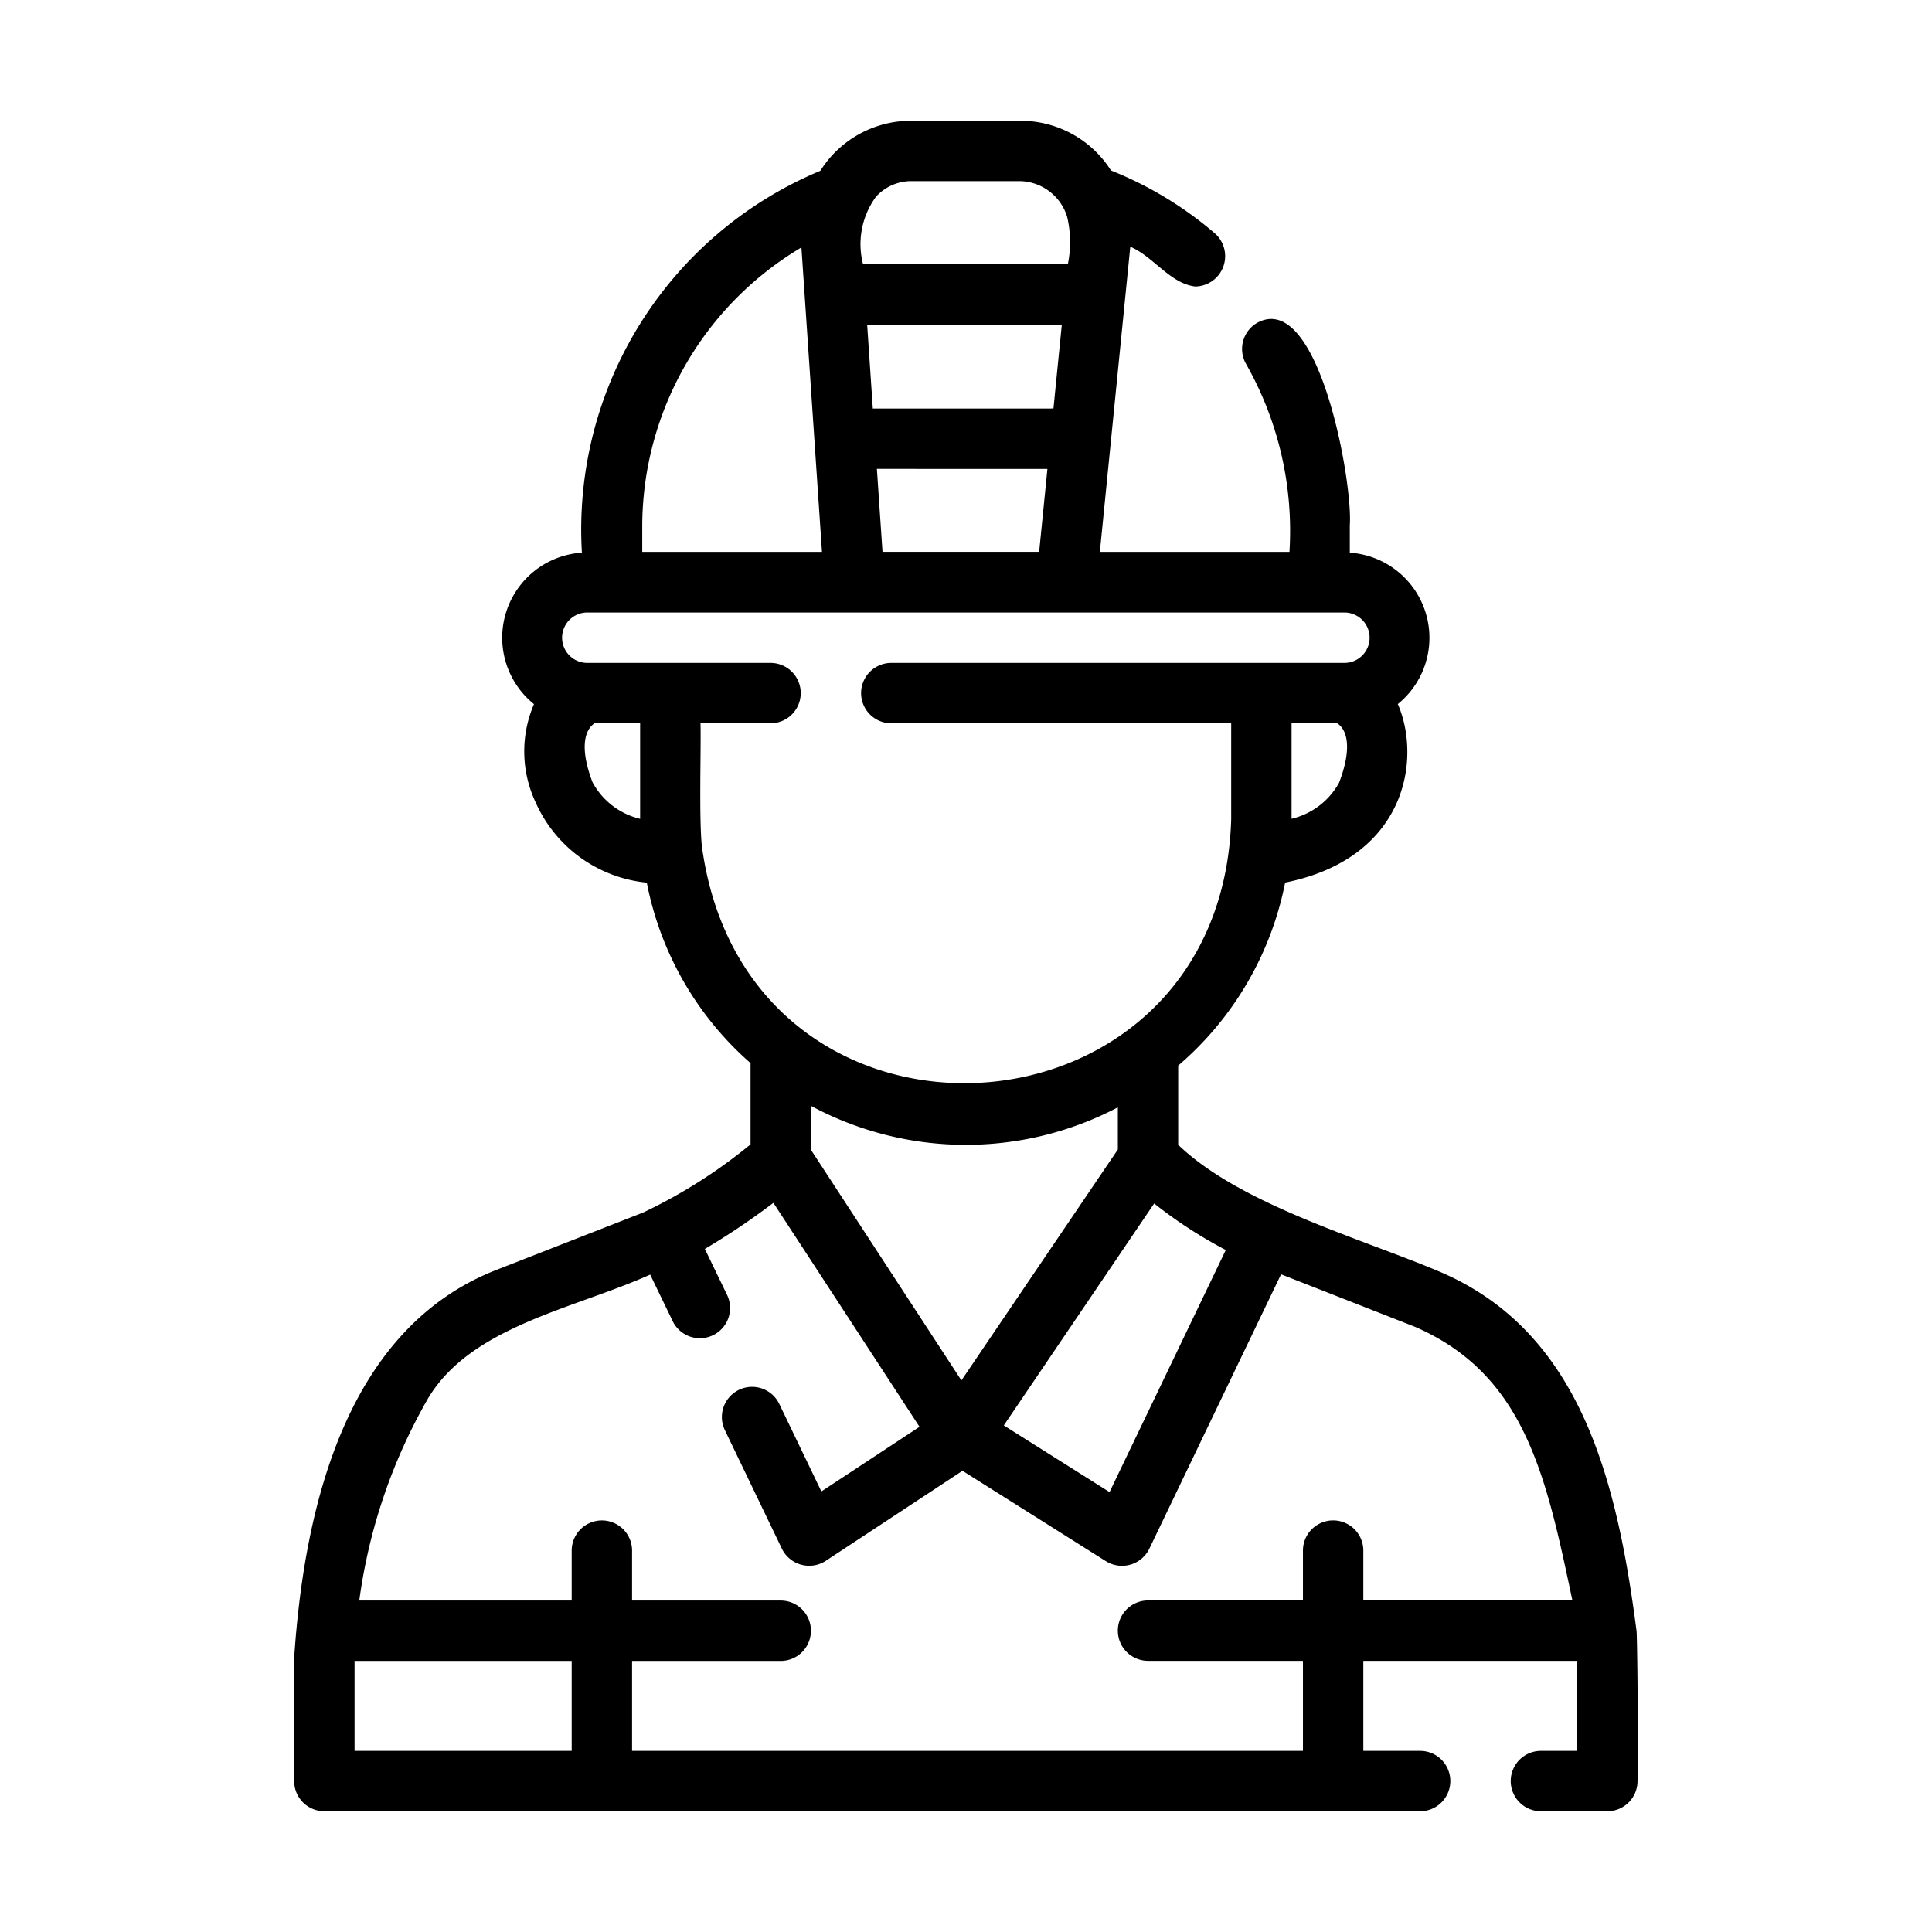 <?xml version="1.0" encoding="UTF-8" standalone="no"?> <svg xmlns="http://www.w3.org/2000/svg" id="f3315577-4e01-428c-a62b-6ac4639f93ff" data-name="line" viewBox="0 0 64 64"><title>1</title><path d="M54.215,54.045c-.665-5.147-1.914-10.011-6.616-11.957-2.614-1.094-6.534-2.207-8.57-4.165V35.299A10.697,10.697,0,0,0,42.572,29.237c3.99-.8,4.533-4.064,3.733-5.914a2.825,2.825,0,0,0-1.591-5.014l0-.908c.107-1.417-1.037-7.821-3.072-6.705a1,1,0,0,0-.361,1.367,11.197,11.197,0,0,1,1.434,6.218l-6.281-0,1.008-10.108c.769.325,1.314,1.218,2.153,1.318a1.006,1.006,0,0,0,.653-1.757,12.217,12.217,0,0,0-3.445-2.086,3.546,3.546,0,0,0-2.991-1.648l-3.633-0a3.548,3.548,0,0,0-3.004,1.658,12.874,12.874,0,0,0-7.899,12.65,2.824,2.824,0,0,0-1.588,5.017,3.972,3.972,0,0,0,.056,3.257,4.511,4.511,0,0,0,3.682,2.657,10.636,10.636,0,0,0,3.437,5.978V37.909a17.181,17.181,0,0,1-3.562,2.259L16.394,42.087c-4.822,1.923-6.303,7.591-6.65,12.843L9.745,59a.999.999,0,0,0,1,1H47.044a1,1,0,1,0,0-2H45.162V55.017h7.083V58h-1.2a1,1,0,0,0,0,2h2.2a.999.999,0,0,0,1-1C54.271,58.257,54.245,54.692,54.215,54.045ZM40.606,41.408l-3.851,8.019-3.503-2.208,4.981-7.352A14.992,14.992,0,0,0,40.606,41.408ZM31.848,45.728l-4.985-7.64V36.632a10.829,10.829,0,0,0,10.167.05V38.079Zm12.51-19.798a2.433,2.433,0,0,1-1.573,1.193V23.96h1.512C44.627,24.174,44.8,24.777,44.358,25.93ZM29.019,6.516a1.577,1.577,0,0,1,1.159-.516H33.811a1.671,1.671,0,0,1,1.54,1.185A3.652,3.652,0,0,1,35.373,8.754H28.59A2.659,2.659,0,0,1,29.019,6.516Zm-.106,7.018L28.726,10.754h6.448l-.277,2.779Zm5.784,2L34.423,18.28H29.234l-.186-2.747Zm-13.422,1.867a10.76,10.76,0,0,1,5.273-9.204l.681,10.084H21.275Zm-.07,9.724a2.426,2.426,0,0,1-1.578-1.215c-.432-1.132-.26-1.734.069-1.949h1.509Zm2.073,1.097c-.14-.715-.048-3.484-.073-4.262H25.525a1,1,0,0,0-0-2L19.455,21.96a.835.835,0,0,1,0-1.67l25.08-0A.835.835,0,0,1,44.535,21.96H29.525a1,1,0,0,0,0,2H40.785v3.18C40.458,38.106,24.925,39.077,23.278,28.222ZM18.938,58h-7.193V55.02H18.938Zm26.224-4.983V51.365a1,1,0,0,0-2,0V53.017H38.03a1,1,0,0,0,0,2h5.132V58H20.938V55.02h4.925a1,1,0,0,0-0-2H20.938v-1.654a1,1,0,0,0-2,0v1.654H11.901a18.341,18.341,0,0,1,2.276-6.691c1.424-2.393,4.824-2.967,7.361-4.106l.746,1.543a1,1,0,0,0,1.801-.871l-.736-1.522a23.855,23.855,0,0,0,2.271-1.527l4.84,7.419-3.251,2.141-1.394-2.898a1,1,0,0,0-1.803.867l1.89,3.93a1.006,1.006,0,0,0,1.451.401l4.531-2.984,4.753,2.996a1.006,1.006,0,0,0,1.435-.413l4.365-9.092,4.437,1.74c3.65,1.586,4.345,4.956,5.214,9.064Z"></path></svg> 